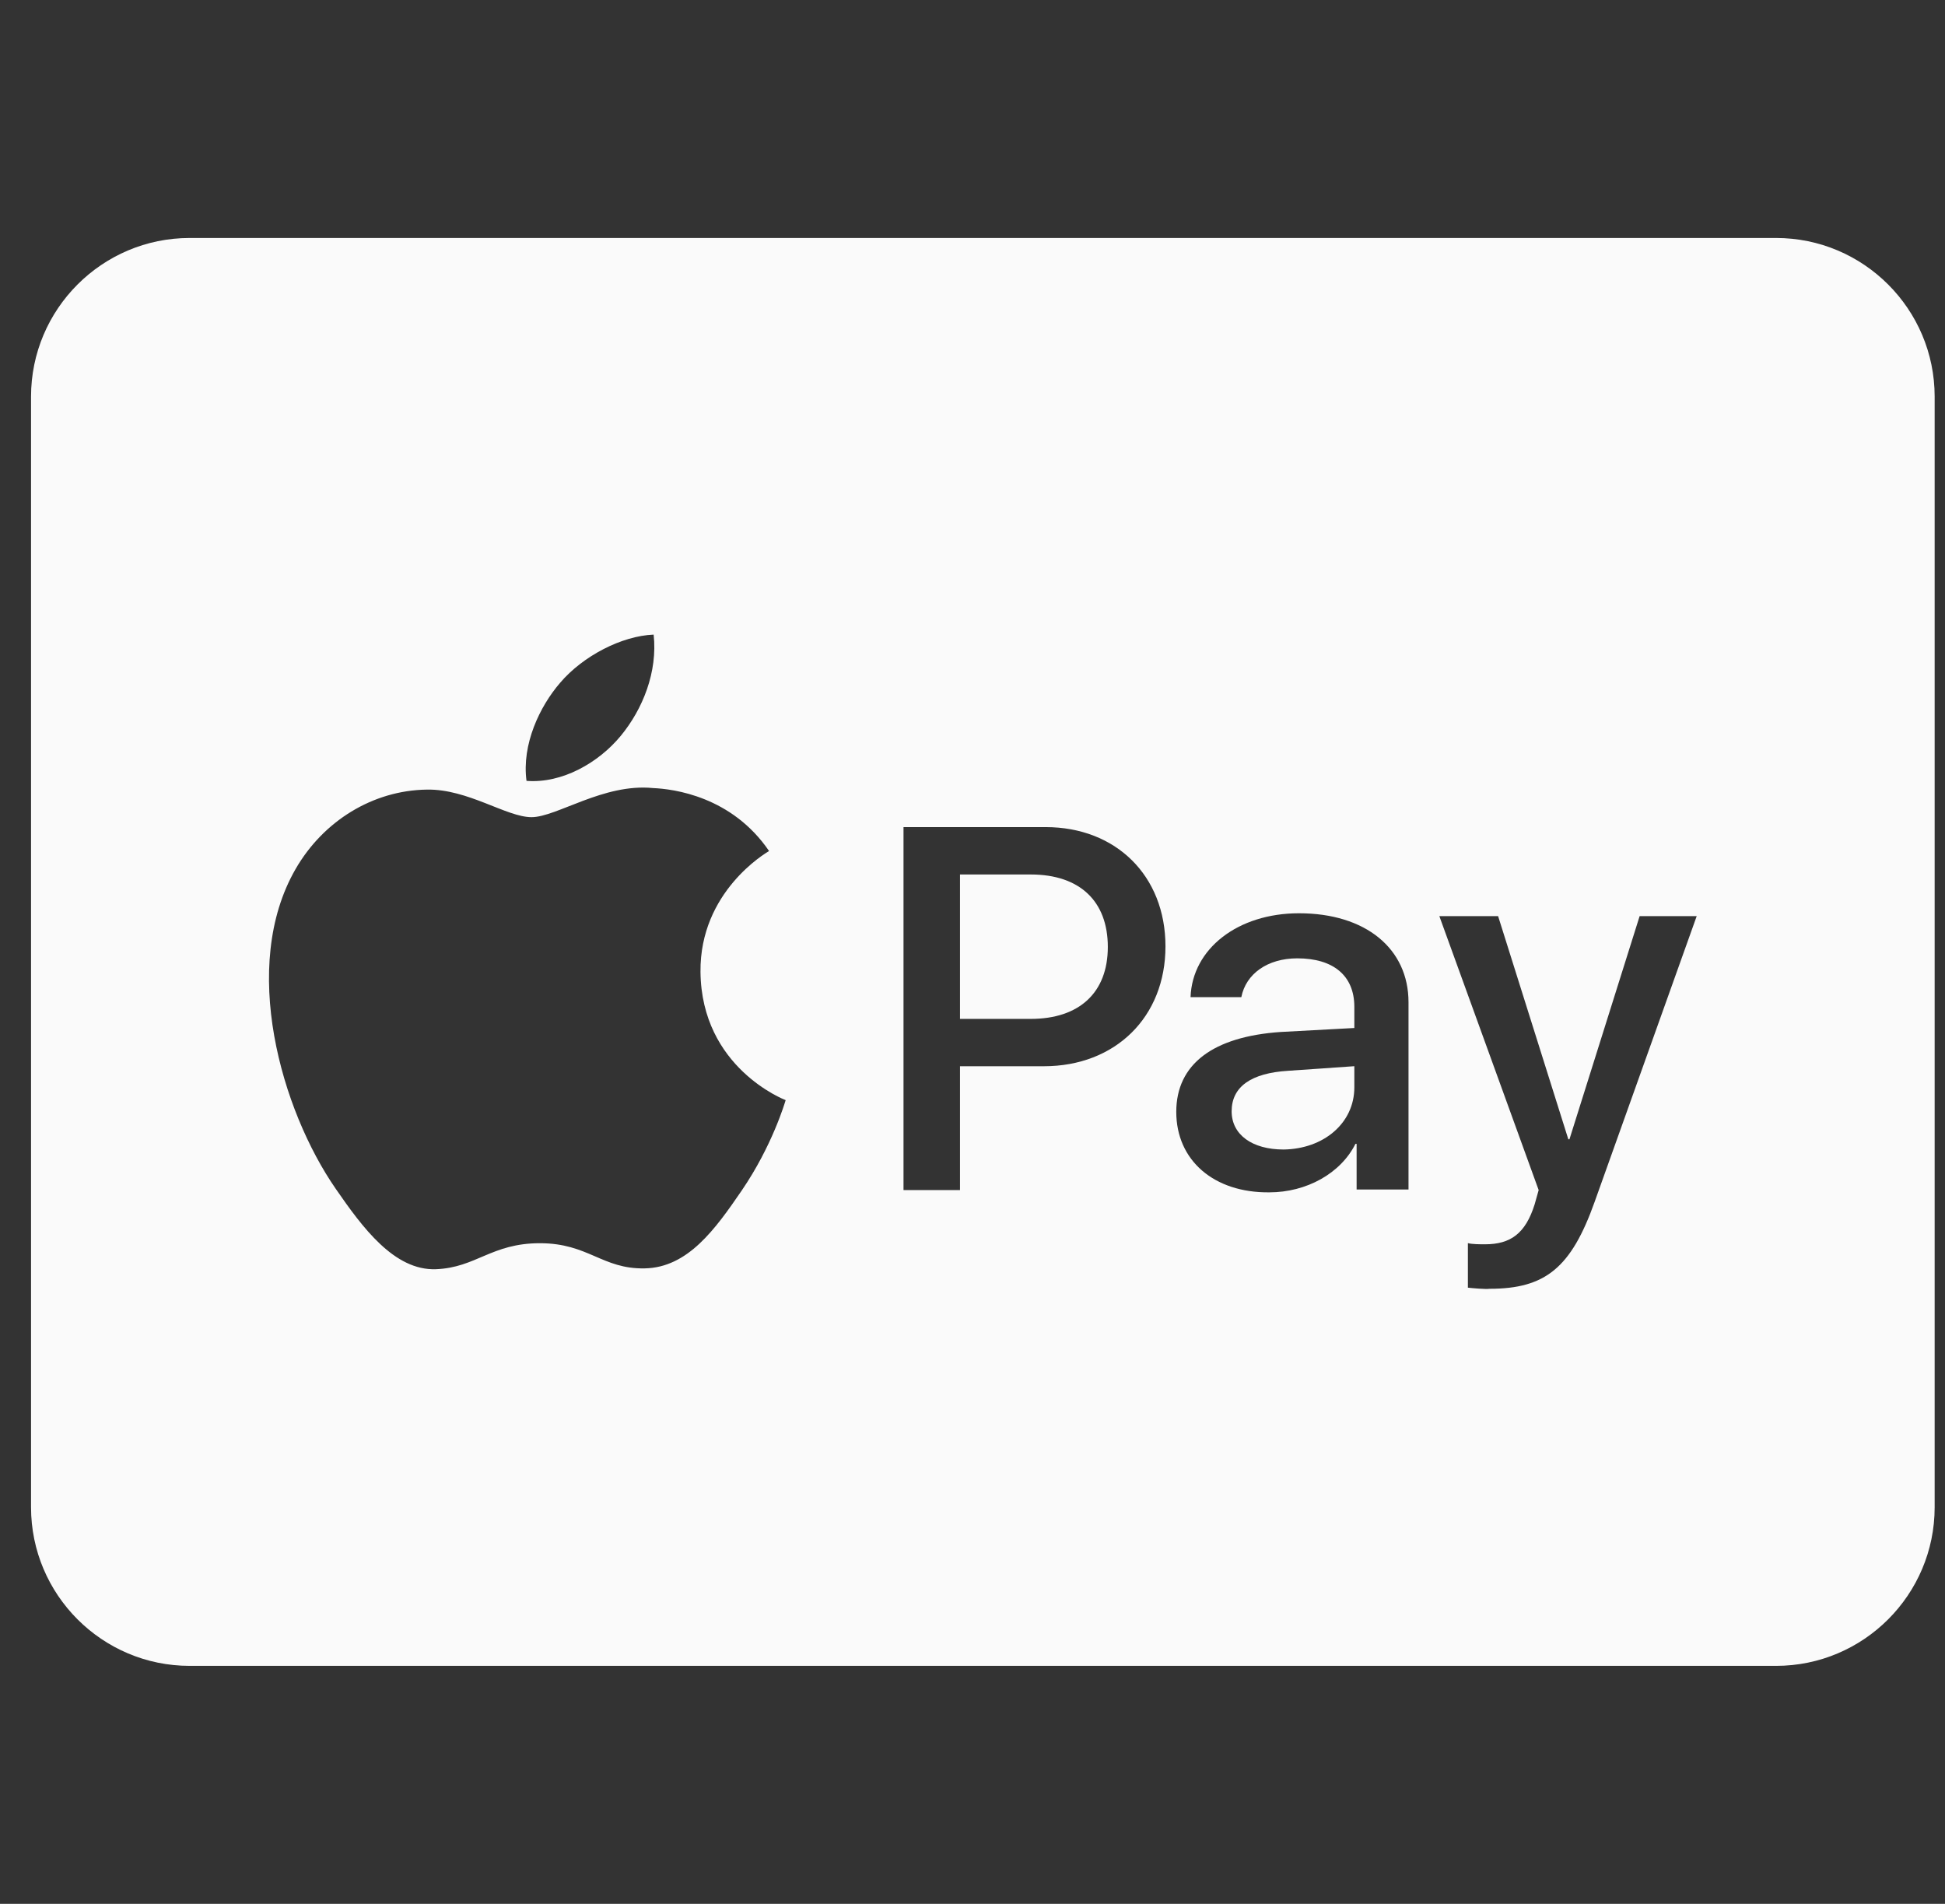 <svg width="47" height="46" viewBox="0 0 47 46" fill="none" xmlns="http://www.w3.org/2000/svg">
<rect x="0" y="0" width="47" height="46" fill="#333333" stroke="none"/>
<g clip-path="url(#clip0_221_104)">
<path d="M29.762 26.851C29.762 27.416 30.258 27.774 31.017 27.774C31.982 27.761 32.727 27.14 32.727 26.271V25.761L31.127 25.872C30.231 25.927 29.762 26.258 29.762 26.851Z" fill="#FAFAFA"/>
<path d="M24.908 21.129H23.198V24.618H24.908C26.08 24.618 26.77 23.983 26.77 22.88C26.77 21.777 26.094 21.129 24.908 21.129Z" fill="#FAFAFA"/>
<path d="M42.917 5.75H4.583C2.469 5.75 0.75 7.469 0.75 9.583V36.417C0.75 38.531 2.469 40.25 4.583 40.25H42.917C45.031 40.25 46.75 38.531 46.75 36.417V9.583C46.75 7.469 45.031 5.75 42.917 5.75ZM13.537 16.495C14.089 15.848 15.024 15.364 15.795 15.333C15.894 16.232 15.534 17.133 14.998 17.782C14.462 18.43 13.584 18.934 12.723 18.867C12.605 17.987 13.04 17.07 13.537 16.495ZM17.924 28.764C17.285 29.697 16.622 30.628 15.578 30.646C14.549 30.666 14.22 30.038 13.046 30.038C11.873 30.038 11.507 30.628 10.534 30.666C9.526 30.703 8.757 29.655 8.114 28.725C6.796 26.822 5.79 23.346 7.141 21C7.812 19.834 9.012 19.096 10.315 19.078C11.304 19.059 12.24 19.744 12.844 19.744C13.45 19.744 14.586 18.921 15.78 19.041C16.28 19.062 17.684 19.242 18.584 20.562C18.512 20.606 16.909 21.541 16.927 23.48C16.949 25.8 18.963 26.573 18.985 26.581C18.968 26.636 18.663 27.682 17.924 28.764ZM25.225 25.762H23.198V28.754H21.833V19.984H25.267C26.963 19.984 28.163 21.156 28.163 22.866C28.163 24.576 26.949 25.762 25.225 25.762ZM34.036 28.74H32.782V27.637H32.754C32.396 28.354 31.568 28.809 30.672 28.809C29.335 28.823 28.424 28.037 28.424 26.865C28.424 25.706 29.321 25.045 30.948 24.934L32.727 24.838V24.328C32.727 23.569 32.216 23.155 31.348 23.155C30.631 23.155 30.107 23.528 29.996 24.093H28.769C28.811 22.921 29.914 22.066 31.389 22.066C33.002 22.066 34.036 22.921 34.036 24.217V28.74ZM38.532 29.043C37.966 30.629 37.346 31.139 35.995 31.139C35.898 31.153 35.581 31.125 35.471 31.112V30.036C35.567 30.064 35.774 30.064 35.884 30.064C36.505 30.064 36.863 29.802 37.084 29.099L37.181 28.754L34.781 22.135H36.201L37.898 27.527H37.925L39.621 22.135H41L38.532 29.043Z" fill="#FAFAFA"/>
</g>
<defs>
<clipPath id="clip0_221_104">
<rect width="46" height="46" fill="white" transform="translate(0.75)"/>
</clipPath>
</defs>
</svg>
